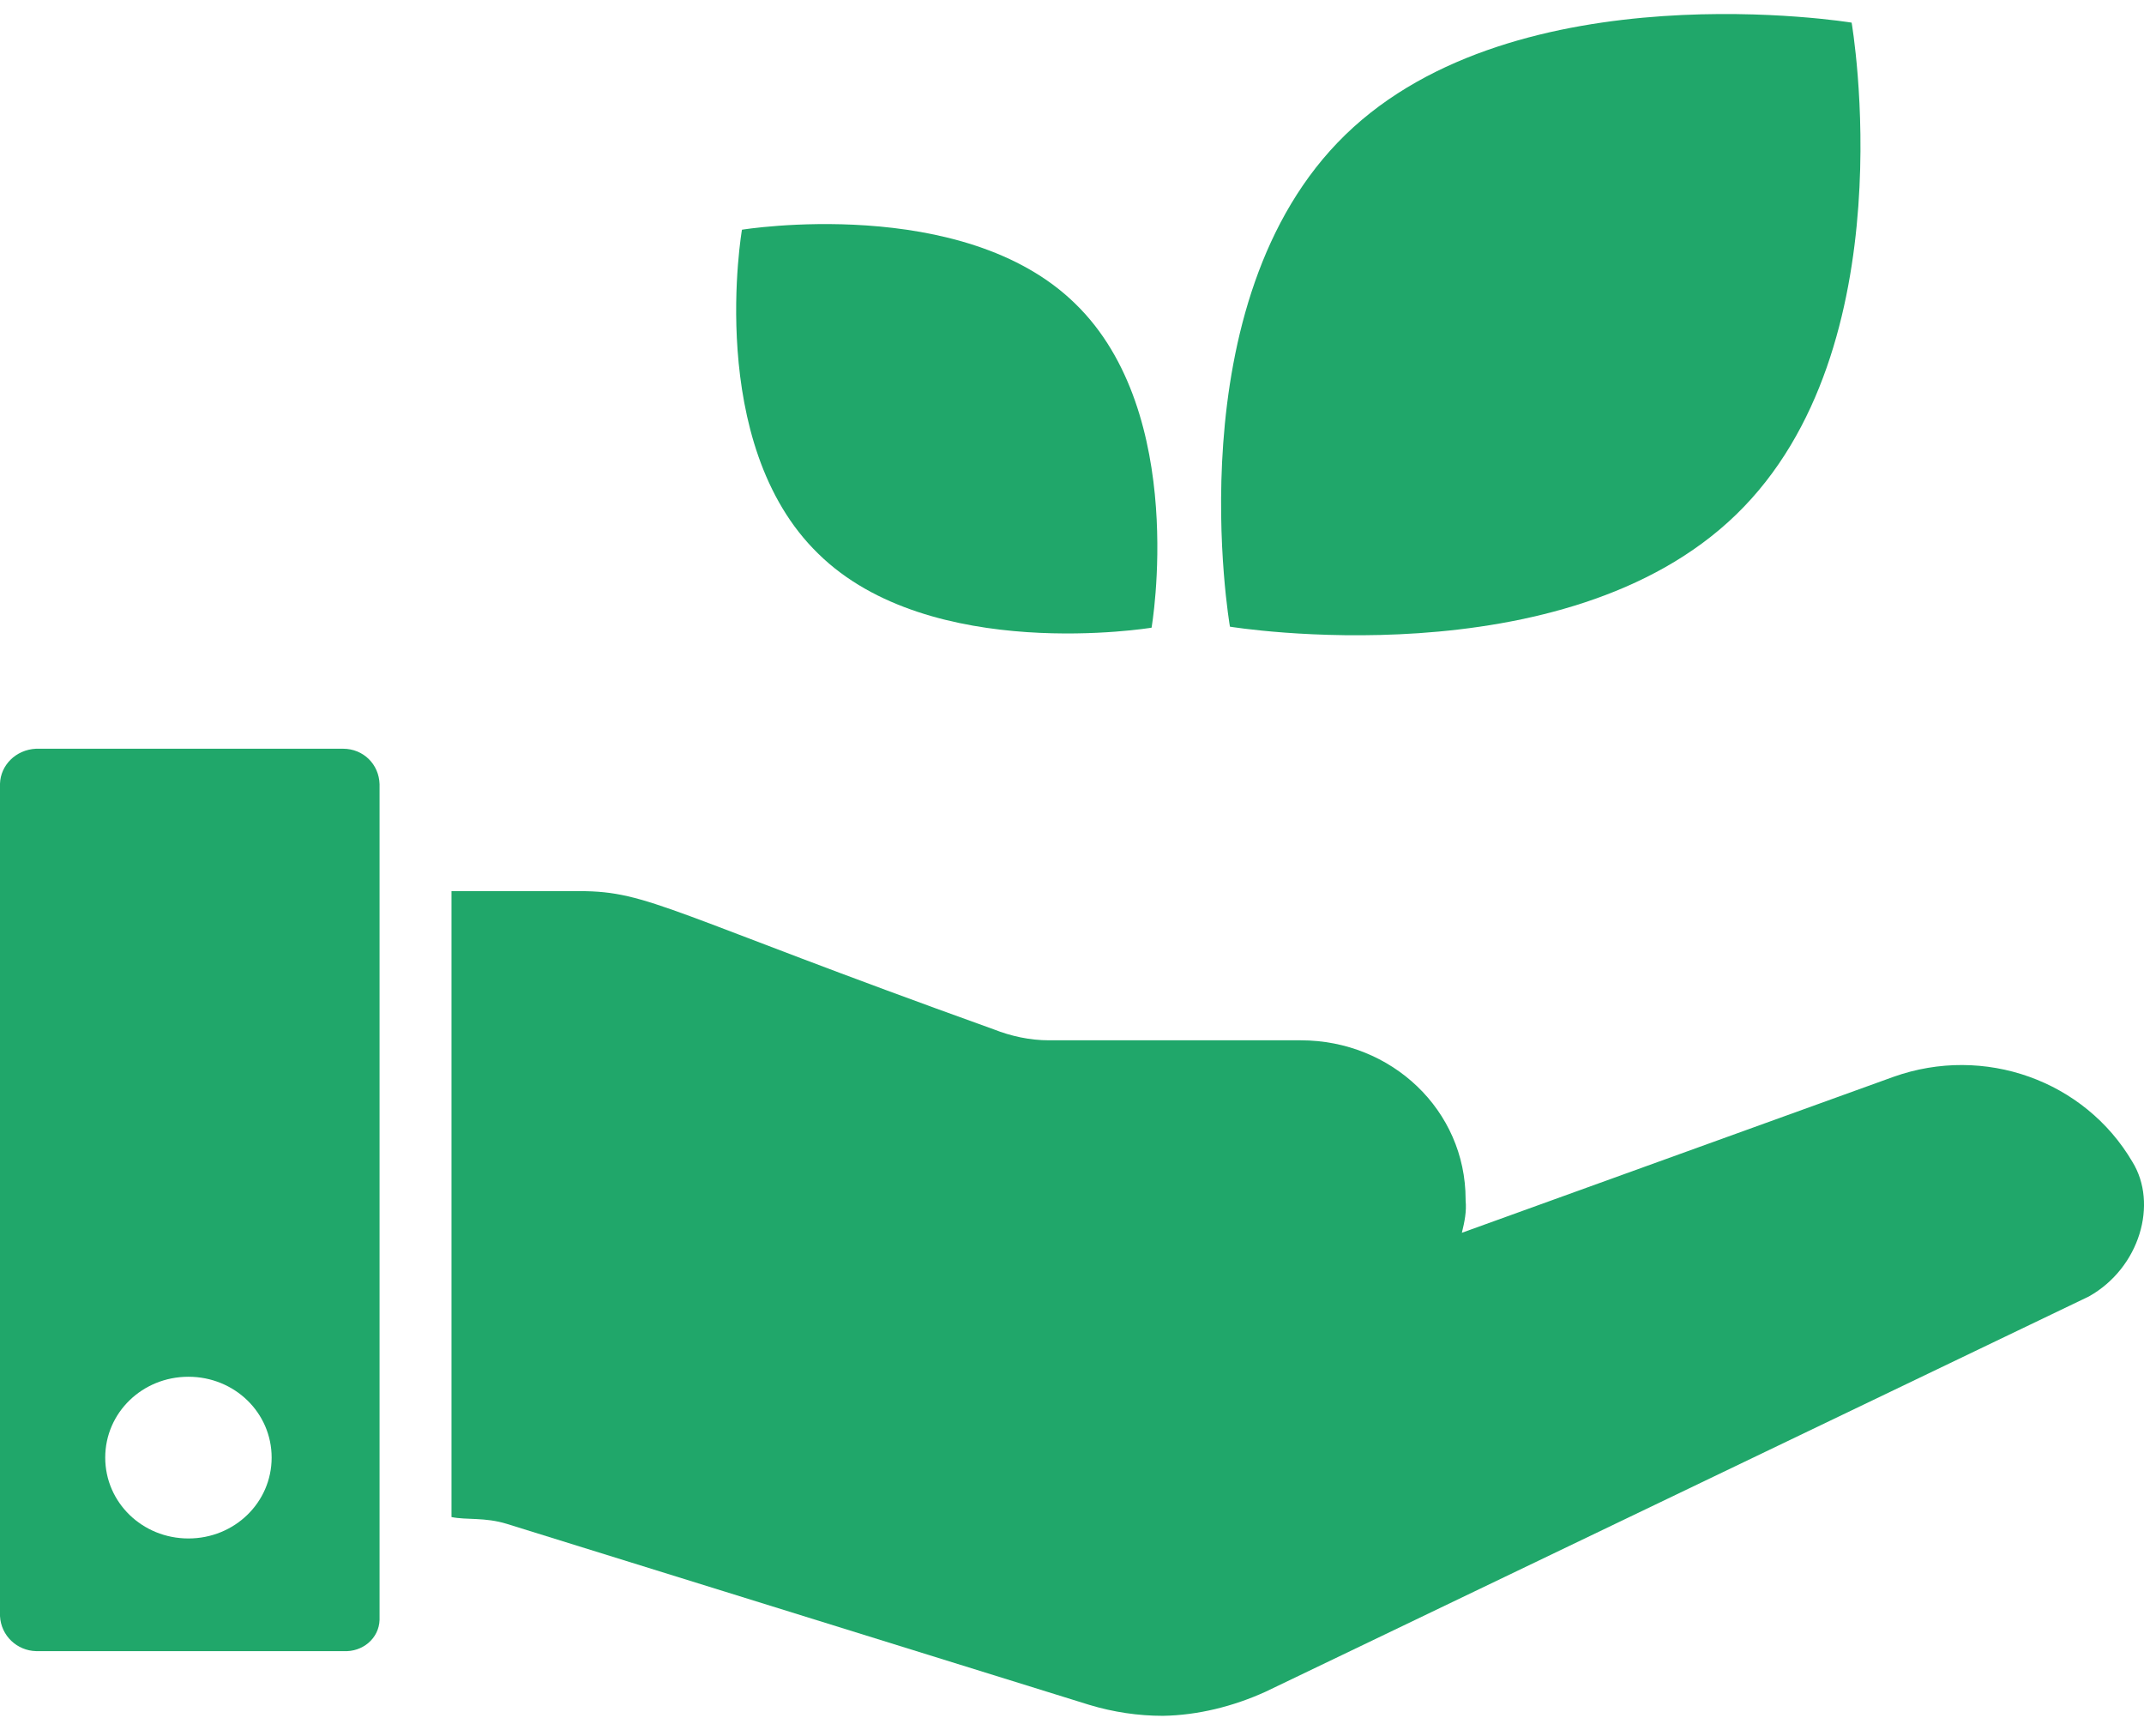 <svg width="63" height="51" viewBox="0 0 63 51" fill="none" xmlns="http://www.w3.org/2000/svg">
<g clip-path="url(#clip0_8_23)">
<path d="M61.382 38.09L37.182 49.707C36.236 50.136 35.195 50.396 34.169 50.412C33.444 50.412 32.718 50.304 32.008 50.09L14.892 44.772C14.245 44.572 13.709 44.664 13.267 44.572V26.182H17.037C19.072 26.182 19.64 26.81 29.2 30.243C29.705 30.442 30.257 30.565 30.825 30.565H38.224C40.889 30.565 43.066 32.618 43.066 35.239V35.27C43.098 35.592 43.035 35.898 42.956 36.22L55.639 31.638C58.305 30.688 61.255 31.745 62.659 34.136C63.417 35.362 62.88 37.247 61.382 38.09Z" fill="#20A76A"/>
<path d="M10.08 21.998H1.057C0.457 22.029 0.016 22.488 0 23.025V47.484C0.032 48.067 0.505 48.496 1.057 48.511H10.096C10.648 48.542 11.137 48.143 11.153 47.592V23.04C11.137 22.458 10.68 21.998 10.08 21.998ZM5.537 45.201C4.18 45.201 3.092 44.143 3.092 42.825C3.092 41.507 4.18 40.45 5.537 40.45C6.894 40.45 7.982 41.507 7.982 42.825C7.982 44.143 6.894 45.201 5.537 45.201Z" fill="#20A76A"/>
<path d="M31.598 8.925C34.926 12.159 33.838 18.442 33.838 18.442C33.838 18.442 27.339 19.515 24.042 16.266C20.713 13.032 21.802 6.749 21.802 6.749C21.802 6.749 28.301 5.691 31.598 8.925Z" fill="#20A76A"/>
<path d="M51.017 15.117C45.969 20.021 36.141 18.412 36.141 18.412C36.141 18.412 34.484 8.864 39.533 3.96C44.581 -0.945 54.409 0.665 54.409 0.665C54.409 0.665 56.065 10.228 51.017 15.117Z" fill="#20A76A"/>
</g>
<defs>
<clipPath id="clip0_8_23">
<rect width="63" height="50" fill="white" transform="translate(0 0.412)"/>
</clipPath>
</defs>
</svg>
